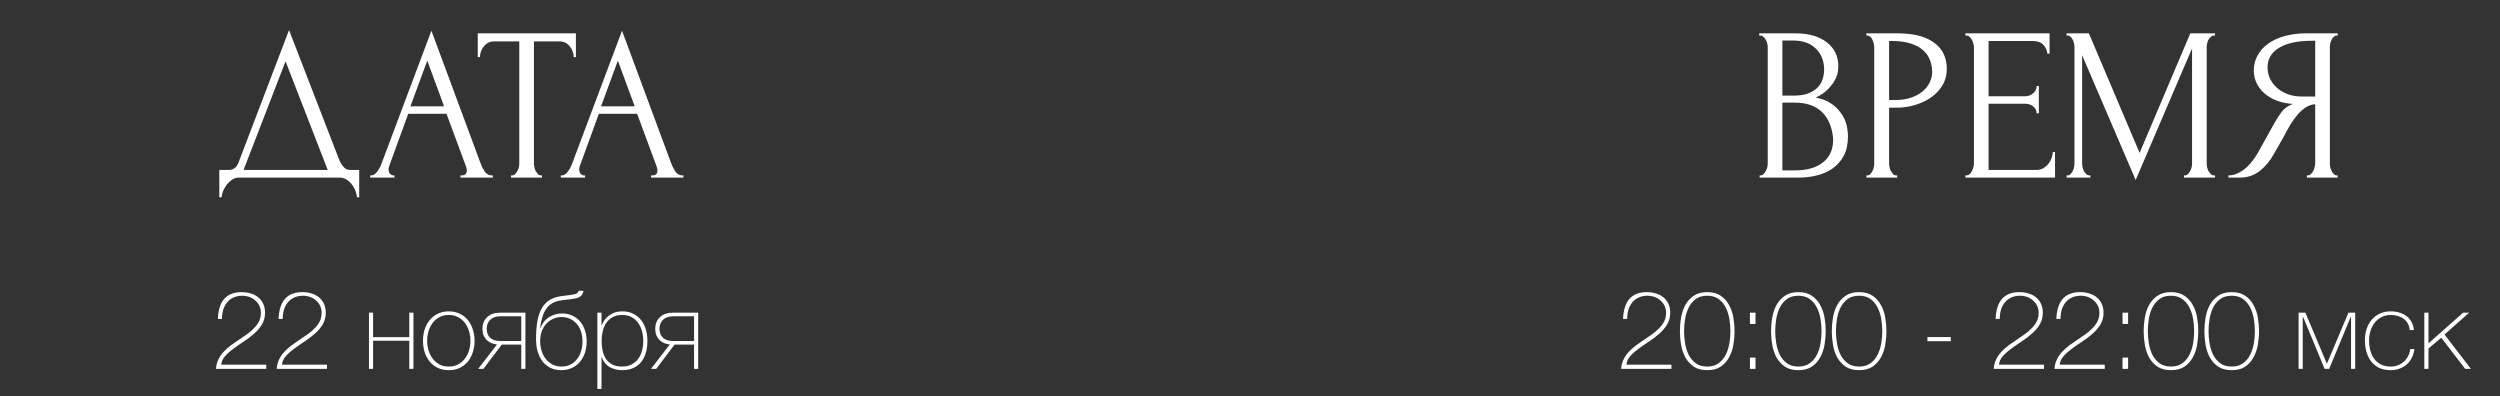 <?xml version="1.0" encoding="UTF-8"?> <svg xmlns="http://www.w3.org/2000/svg" width="183" height="29" viewBox="0 0 183 29" fill="none"><rect x="0" y="0" width="183" height="29" fill="#333333" stroke="none"/> <path d="M26.294 12.44V14.44H26.134C26.124 14.301 26.086 14.147 26.022 13.976C25.958 13.805 25.868 13.645 25.75 13.496C25.644 13.357 25.516 13.24 25.366 13.144C25.217 13.048 25.052 13 24.87 13H17.494C17.313 13 17.148 13.048 16.998 13.144C16.849 13.251 16.716 13.373 16.598 13.512C16.492 13.661 16.401 13.821 16.326 13.992C16.262 14.163 16.225 14.312 16.214 14.44H16.054V12.44H16.758C17.1 12.44 17.34 12.243 17.478 11.848L21.158 2.2L24.87 11.8C24.945 11.96 25.046 12.109 25.174 12.248C25.302 12.376 25.452 12.44 25.622 12.44H26.294ZM17.83 12.44H23.99L20.902 4.488L17.83 12.44ZM33.707 12.84H33.787C34.043 12.84 34.171 12.723 34.171 12.488C34.171 12.403 34.155 12.312 34.123 12.216L32.683 8.328H29.883L28.491 12.152C28.459 12.237 28.443 12.317 28.443 12.392C28.443 12.531 28.48 12.643 28.555 12.728C28.63 12.803 28.71 12.84 28.795 12.84H28.875V13H27.099V12.84H27.179C27.318 12.84 27.451 12.76 27.579 12.6C27.718 12.429 27.83 12.232 27.915 12.008L31.579 2.248L35.163 11.912C35.238 12.125 35.339 12.333 35.467 12.536C35.606 12.739 35.782 12.84 35.995 12.84H36.075V13H33.707V12.84ZM30.043 7.784H32.507L31.275 4.44L30.043 7.784ZM39.596 12.84H39.676V13H37.404V12.84H37.484C37.569 12.84 37.644 12.808 37.708 12.744C37.772 12.68 37.825 12.605 37.868 12.52C37.922 12.435 37.959 12.344 37.98 12.248C38.002 12.141 38.012 12.045 38.012 11.96V3.032H36.156C35.986 3.032 35.836 3.069 35.708 3.144C35.58 3.219 35.474 3.315 35.388 3.432C35.303 3.539 35.239 3.661 35.196 3.8C35.154 3.928 35.132 4.056 35.132 4.184H34.972V2.44H42.156V4.184H41.996C41.996 4.056 41.975 3.928 41.932 3.8C41.889 3.661 41.825 3.539 41.74 3.432C41.655 3.315 41.548 3.219 41.42 3.144C41.292 3.069 41.143 3.032 40.972 3.032H39.084V11.96C39.084 12.045 39.095 12.141 39.116 12.248C39.138 12.344 39.169 12.435 39.212 12.52C39.266 12.605 39.319 12.68 39.372 12.744C39.436 12.808 39.511 12.84 39.596 12.84ZM47.66 12.84H47.74C47.996 12.84 48.124 12.723 48.124 12.488C48.124 12.403 48.108 12.312 48.076 12.216L46.636 8.328H43.836L42.444 12.152C42.412 12.237 42.396 12.317 42.396 12.392C42.396 12.531 42.434 12.643 42.508 12.728C42.583 12.803 42.663 12.84 42.748 12.84H42.828V13H41.052V12.84H41.132C41.271 12.84 41.404 12.76 41.532 12.6C41.671 12.429 41.783 12.232 41.868 12.008L45.532 2.248L49.116 11.912C49.191 12.125 49.292 12.333 49.42 12.536C49.559 12.739 49.735 12.84 49.948 12.84H50.028V13H47.66V12.84ZM43.996 7.784H46.46L45.228 4.44L43.996 7.784Z" fill="white"></path> <path d="M15.809 27C15.825 26.744 15.884 26.515 15.985 26.312C16.087 26.104 16.215 25.917 16.369 25.752C16.529 25.581 16.705 25.424 16.897 25.28C17.095 25.136 17.295 24.997 17.497 24.864C17.695 24.731 17.889 24.597 18.081 24.464C18.273 24.325 18.444 24.179 18.593 24.024C18.748 23.869 18.871 23.701 18.961 23.52C19.052 23.333 19.097 23.123 19.097 22.888C19.097 22.701 19.06 22.533 18.985 22.384C18.911 22.229 18.809 22.099 18.681 21.992C18.559 21.88 18.415 21.795 18.249 21.736C18.089 21.677 17.919 21.648 17.737 21.648C17.487 21.648 17.268 21.693 17.081 21.784C16.895 21.869 16.74 21.989 16.617 22.144C16.495 22.293 16.401 22.472 16.337 22.68C16.279 22.883 16.249 23.104 16.249 23.344H15.945C15.977 22.672 16.137 22.179 16.425 21.864C16.719 21.544 17.14 21.384 17.689 21.384C17.924 21.384 18.145 21.416 18.353 21.48C18.561 21.539 18.743 21.632 18.897 21.76C19.052 21.883 19.175 22.04 19.265 22.232C19.356 22.419 19.401 22.64 19.401 22.896C19.401 23.221 19.324 23.509 19.169 23.76C19.02 24.005 18.828 24.229 18.593 24.432C18.364 24.635 18.113 24.824 17.841 25C17.575 25.176 17.321 25.352 17.081 25.528C16.847 25.699 16.644 25.88 16.473 26.072C16.308 26.259 16.215 26.467 16.193 26.696H19.489V27H15.809ZM20.255 27C20.271 26.744 20.329 26.515 20.431 26.312C20.532 26.104 20.66 25.917 20.815 25.752C20.975 25.581 21.151 25.424 21.343 25.28C21.54 25.136 21.74 24.997 21.943 24.864C22.14 24.731 22.335 24.597 22.527 24.464C22.719 24.325 22.889 24.179 23.039 24.024C23.193 23.869 23.316 23.701 23.407 23.52C23.497 23.333 23.543 23.123 23.543 22.888C23.543 22.701 23.505 22.533 23.431 22.384C23.356 22.229 23.255 22.099 23.127 21.992C23.004 21.88 22.86 21.795 22.695 21.736C22.535 21.677 22.364 21.648 22.183 21.648C21.932 21.648 21.713 21.693 21.527 21.784C21.34 21.869 21.185 21.989 21.063 22.144C20.94 22.293 20.847 22.472 20.783 22.68C20.724 22.883 20.695 23.104 20.695 23.344H20.391C20.423 22.672 20.583 22.179 20.871 21.864C21.164 21.544 21.585 21.384 22.135 21.384C22.369 21.384 22.591 21.416 22.799 21.48C23.007 21.539 23.188 21.632 23.343 21.76C23.497 21.883 23.62 22.04 23.711 22.232C23.801 22.419 23.847 22.64 23.847 22.896C23.847 23.221 23.769 23.509 23.615 23.76C23.465 24.005 23.273 24.229 23.039 24.432C22.809 24.635 22.559 24.824 22.287 25C22.02 25.176 21.767 25.352 21.527 25.528C21.292 25.699 21.089 25.88 20.919 26.072C20.753 26.259 20.66 26.467 20.639 26.696H23.935V27H20.255ZM29.959 24.944H27.311V27H27.007V22.888H27.311V24.68H29.959V22.888H30.263V27H29.959V24.944ZM30.963 24.944C30.963 24.651 31.003 24.376 31.083 24.12C31.168 23.859 31.291 23.629 31.451 23.432C31.611 23.235 31.808 23.08 32.043 22.968C32.278 22.851 32.547 22.792 32.851 22.792C33.155 22.792 33.424 22.851 33.659 22.968C33.894 23.08 34.091 23.235 34.251 23.432C34.411 23.629 34.531 23.859 34.611 24.12C34.696 24.376 34.739 24.651 34.739 24.944C34.739 25.237 34.696 25.515 34.611 25.776C34.531 26.037 34.411 26.267 34.251 26.464C34.091 26.656 33.894 26.811 33.659 26.928C33.424 27.04 33.155 27.096 32.851 27.096C32.547 27.096 32.278 27.04 32.043 26.928C31.808 26.811 31.611 26.656 31.451 26.464C31.291 26.267 31.168 26.037 31.083 25.776C31.003 25.515 30.963 25.237 30.963 24.944ZM31.267 24.944C31.267 25.189 31.302 25.427 31.371 25.656C31.44 25.88 31.542 26.08 31.675 26.256C31.808 26.432 31.974 26.573 32.171 26.68C32.368 26.781 32.595 26.832 32.851 26.832C33.107 26.832 33.334 26.781 33.531 26.68C33.728 26.573 33.894 26.432 34.027 26.256C34.16 26.08 34.262 25.88 34.331 25.656C34.4 25.427 34.435 25.189 34.435 24.944C34.435 24.699 34.4 24.464 34.331 24.24C34.262 24.011 34.16 23.808 34.027 23.632C33.894 23.456 33.728 23.317 33.531 23.216C33.334 23.109 33.107 23.056 32.851 23.056C32.595 23.056 32.368 23.109 32.171 23.216C31.974 23.317 31.808 23.456 31.675 23.632C31.542 23.808 31.44 24.011 31.371 24.24C31.302 24.464 31.267 24.699 31.267 24.944ZM35.388 27H35.004L36.38 25.216C36.236 25.2 36.097 25.165 35.964 25.112C35.836 25.053 35.724 24.979 35.628 24.888C35.532 24.792 35.455 24.677 35.396 24.544C35.343 24.405 35.316 24.245 35.316 24.064C35.316 23.712 35.431 23.429 35.66 23.216C35.889 22.997 36.204 22.888 36.604 22.888H38.46V27H38.156V25.224H36.732L35.388 27ZM38.156 23.152H36.636C36.311 23.152 36.06 23.237 35.884 23.408C35.713 23.573 35.628 23.792 35.628 24.064C35.628 24.352 35.713 24.573 35.884 24.728C36.06 24.883 36.3 24.96 36.604 24.96H38.156V23.152ZM42.942 24.992C42.942 25.307 42.897 25.595 42.806 25.856C42.715 26.112 42.587 26.333 42.422 26.52C42.262 26.701 42.068 26.843 41.838 26.944C41.614 27.045 41.364 27.096 41.086 27.096C40.798 27.096 40.539 27.043 40.31 26.936C40.081 26.824 39.886 26.669 39.726 26.472C39.572 26.275 39.452 26.037 39.366 25.76C39.281 25.483 39.238 25.173 39.238 24.832C39.238 24.325 39.27 23.885 39.334 23.512C39.404 23.133 39.513 22.816 39.662 22.56C39.812 22.304 40.001 22.104 40.23 21.96C40.465 21.816 40.748 21.723 41.078 21.68L41.75 21.592C41.969 21.565 42.118 21.531 42.198 21.488C42.283 21.44 42.34 21.373 42.366 21.288H42.718C42.697 21.379 42.667 21.459 42.63 21.528C42.598 21.597 42.547 21.656 42.478 21.704C42.409 21.752 42.321 21.792 42.214 21.824C42.108 21.851 41.974 21.875 41.814 21.896L41.15 21.976C40.894 22.008 40.675 22.069 40.494 22.16C40.313 22.251 40.158 22.379 40.03 22.544C39.902 22.709 39.798 22.915 39.718 23.16C39.638 23.405 39.574 23.699 39.526 24.04H39.542C39.702 23.651 39.926 23.371 40.214 23.2C40.502 23.029 40.812 22.944 41.142 22.944C41.404 22.944 41.644 22.992 41.862 23.088C42.086 23.184 42.278 23.323 42.438 23.504C42.598 23.68 42.721 23.896 42.806 24.152C42.897 24.403 42.942 24.683 42.942 24.992ZM42.638 24.992C42.638 24.72 42.601 24.475 42.526 24.256C42.452 24.037 42.345 23.851 42.206 23.696C42.073 23.541 41.913 23.421 41.726 23.336C41.539 23.251 41.337 23.208 41.118 23.208C40.9 23.208 40.694 23.251 40.502 23.336C40.31 23.416 40.142 23.533 39.998 23.688C39.859 23.837 39.748 24.021 39.662 24.24C39.582 24.453 39.542 24.693 39.542 24.96C39.542 25.232 39.58 25.483 39.654 25.712C39.734 25.941 39.841 26.139 39.974 26.304C40.113 26.469 40.278 26.6 40.47 26.696C40.662 26.787 40.873 26.832 41.102 26.832C41.326 26.832 41.532 26.789 41.718 26.704C41.905 26.619 42.065 26.496 42.198 26.336C42.337 26.176 42.444 25.984 42.518 25.76C42.598 25.531 42.638 25.275 42.638 24.992ZM44.031 23.832H44.047C44.079 23.731 44.132 23.619 44.207 23.496C44.282 23.373 44.38 23.261 44.503 23.16C44.626 23.053 44.772 22.965 44.943 22.896C45.119 22.827 45.319 22.792 45.543 22.792C45.858 22.792 46.13 22.851 46.359 22.968C46.594 23.085 46.786 23.243 46.935 23.44C47.09 23.637 47.204 23.867 47.279 24.128C47.354 24.389 47.391 24.664 47.391 24.952C47.391 25.267 47.354 25.555 47.279 25.816C47.204 26.077 47.09 26.304 46.935 26.496C46.786 26.683 46.594 26.829 46.359 26.936C46.13 27.043 45.858 27.096 45.543 27.096C45.202 27.096 44.898 27.021 44.631 26.872C44.364 26.723 44.17 26.48 44.047 26.144H44.031V28.472H43.727V22.888H44.031V23.832ZM45.543 26.832C45.81 26.832 46.039 26.781 46.231 26.68C46.428 26.579 46.588 26.443 46.711 26.272C46.839 26.101 46.932 25.904 46.991 25.68C47.055 25.451 47.087 25.208 47.087 24.952C47.087 24.717 47.058 24.488 46.999 24.264C46.94 24.035 46.85 23.832 46.727 23.656C46.604 23.475 46.444 23.331 46.247 23.224C46.055 23.112 45.82 23.056 45.543 23.056C45.271 23.056 45.039 23.109 44.847 23.216C44.655 23.323 44.498 23.464 44.375 23.64C44.258 23.816 44.172 24.019 44.119 24.248C44.066 24.472 44.039 24.707 44.039 24.952C44.039 25.197 44.063 25.435 44.111 25.664C44.159 25.888 44.239 26.088 44.351 26.264C44.468 26.435 44.623 26.573 44.815 26.68C45.012 26.781 45.255 26.832 45.543 26.832ZM48.036 27H47.652L49.028 25.216C48.884 25.2 48.746 25.165 48.612 25.112C48.484 25.053 48.372 24.979 48.276 24.888C48.18 24.792 48.103 24.677 48.044 24.544C47.991 24.405 47.964 24.245 47.964 24.064C47.964 23.712 48.079 23.429 48.308 23.216C48.538 22.997 48.852 22.888 49.252 22.888H51.108V27H50.804V25.224H49.38L48.036 27ZM50.804 23.152H49.284C48.959 23.152 48.708 23.237 48.532 23.408C48.362 23.573 48.276 23.792 48.276 24.064C48.276 24.352 48.362 24.573 48.532 24.728C48.708 24.883 48.948 24.96 49.252 24.96H50.804V23.152Z" fill="white"></path> <path d="M128.806 12.84H128.886C128.961 12.84 129.03 12.808 129.094 12.744C129.158 12.68 129.211 12.605 129.254 12.52C129.307 12.435 129.345 12.344 129.366 12.248C129.387 12.141 129.398 12.045 129.398 11.96V3.448C129.398 3.373 129.387 3.288 129.366 3.192C129.345 3.096 129.307 3.005 129.254 2.92C129.211 2.824 129.153 2.749 129.078 2.696C129.014 2.632 128.939 2.6 128.854 2.6H128.774V2.44H131.398C132.39 2.44 133.163 2.659 133.718 3.096C134.283 3.533 134.566 4.115 134.566 4.84C134.566 5.149 134.513 5.427 134.406 5.672C134.299 5.917 134.161 6.136 133.99 6.328C133.83 6.52 133.654 6.685 133.462 6.824C133.27 6.952 133.089 7.059 132.918 7.144C133.366 7.229 133.739 7.373 134.038 7.576C134.337 7.779 134.577 8.013 134.758 8.28C134.95 8.536 135.083 8.813 135.158 9.112C135.233 9.411 135.27 9.704 135.27 9.992C135.27 10.547 135.169 11.016 134.966 11.4C134.763 11.773 134.491 12.083 134.15 12.328C133.819 12.563 133.435 12.733 132.998 12.84C132.571 12.947 132.129 13 131.67 13H128.806V12.84ZM134.182 10.088C134.097 9.267 133.819 8.632 133.35 8.184C132.881 7.736 132.219 7.512 131.366 7.512H130.47V12.472H131.398C132.262 12.472 132.939 12.28 133.43 11.896C133.931 11.501 134.182 10.957 134.182 10.264V10.088ZM133.526 4.984C133.494 4.365 133.275 3.875 132.87 3.512C132.475 3.149 131.942 2.968 131.27 2.968H130.47V7H131.302C131.75 7 132.113 6.941 132.39 6.824C132.678 6.707 132.907 6.557 133.078 6.376C133.249 6.184 133.366 5.976 133.43 5.752C133.494 5.528 133.526 5.309 133.526 5.096V4.984ZM136.618 2.44H138.89C140.074 2.44 140.97 2.669 141.578 3.128C142.197 3.576 142.506 4.216 142.506 5.048C142.506 5.496 142.399 5.896 142.186 6.248C141.973 6.6 141.69 6.899 141.338 7.144C140.997 7.379 140.607 7.56 140.17 7.688C139.743 7.816 139.317 7.88 138.89 7.88H138.282V11.96C138.282 12.045 138.293 12.141 138.314 12.248C138.335 12.344 138.367 12.435 138.41 12.52C138.463 12.605 138.517 12.68 138.57 12.744C138.634 12.808 138.709 12.84 138.794 12.84H138.874V13H136.618V12.84H136.698C136.773 12.84 136.842 12.808 136.906 12.744C136.97 12.68 137.023 12.605 137.066 12.52C137.109 12.435 137.141 12.344 137.162 12.248C137.183 12.141 137.194 12.045 137.194 11.96V3.432C137.194 3.283 137.151 3.112 137.066 2.92C136.981 2.728 136.858 2.621 136.698 2.6H136.618V2.44ZM138.282 3V7.32H138.762C139.189 7.32 139.567 7.261 139.898 7.144C140.239 7.027 140.522 6.872 140.746 6.68C140.97 6.488 141.141 6.269 141.258 6.024C141.375 5.779 141.434 5.528 141.434 5.272C141.434 4.963 141.381 4.675 141.274 4.408C141.178 4.131 141.013 3.891 140.778 3.688C140.554 3.475 140.255 3.309 139.882 3.192C139.509 3.064 139.05 3 138.506 3H138.282ZM143.868 12.84H143.948C144.034 12.84 144.108 12.813 144.172 12.76C144.236 12.696 144.29 12.621 144.332 12.536C144.386 12.451 144.423 12.36 144.444 12.264C144.476 12.168 144.492 12.077 144.492 11.992V3.432C144.492 3.357 144.476 3.272 144.444 3.176C144.423 3.08 144.386 2.989 144.332 2.904C144.29 2.819 144.236 2.749 144.172 2.696C144.108 2.632 144.034 2.6 143.948 2.6H143.868V2.44H150.028V3.928H149.868C149.847 3.683 149.751 3.469 149.58 3.288C149.41 3.096 149.143 3 148.78 3H145.564V7.048H148.22C148.466 7.048 148.668 6.973 148.828 6.824C148.999 6.675 149.084 6.499 149.084 6.296H149.244V8.296H149.084C149.084 8.104 149.004 7.939 148.844 7.8C148.684 7.661 148.476 7.592 148.22 7.592H145.564V12.44H149.068C149.271 12.44 149.447 12.392 149.596 12.296C149.746 12.2 149.868 12.088 149.964 11.96C150.071 11.821 150.146 11.677 150.188 11.528C150.242 11.368 150.268 11.235 150.268 11.128H150.428V13H143.868V12.84ZM159.867 12.84H159.947C160.022 12.84 160.091 12.808 160.155 12.744C160.219 12.68 160.272 12.605 160.315 12.52C160.368 12.435 160.406 12.344 160.427 12.248C160.448 12.141 160.459 12.045 160.459 11.96V3.544L156.331 13.176L152.411 4.04V11.96C152.411 12.045 152.422 12.141 152.443 12.248C152.464 12.344 152.496 12.435 152.539 12.52C152.592 12.605 152.651 12.68 152.715 12.744C152.779 12.808 152.854 12.84 152.939 12.84H153.019V13H151.275V12.84H151.355C151.43 12.84 151.499 12.808 151.563 12.744C151.627 12.68 151.68 12.605 151.723 12.52C151.766 12.435 151.798 12.344 151.819 12.248C151.84 12.141 151.851 12.045 151.851 11.96V3.432C151.851 3.357 151.84 3.272 151.819 3.176C151.798 3.08 151.766 2.989 151.723 2.904C151.68 2.819 151.627 2.749 151.563 2.696C151.499 2.632 151.43 2.6 151.355 2.6H151.275V2.44H152.907L156.619 11.192L160.331 2.44H162.139V2.6H162.059C161.974 2.6 161.899 2.632 161.835 2.696C161.771 2.749 161.712 2.819 161.659 2.904C161.616 2.989 161.584 3.08 161.563 3.176C161.542 3.272 161.531 3.357 161.531 3.432V11.96C161.531 12.045 161.542 12.141 161.563 12.248C161.584 12.344 161.616 12.435 161.659 12.52C161.712 12.605 161.771 12.68 161.835 12.744C161.899 12.808 161.974 12.84 162.059 12.84H162.139V13H159.867V12.84ZM168.865 12.84H168.945C169.019 12.84 169.089 12.808 169.153 12.744C169.227 12.68 169.286 12.605 169.329 12.52C169.371 12.435 169.403 12.344 169.425 12.248C169.457 12.141 169.473 12.045 169.473 11.96V7.624C169.238 7.645 169.014 7.72 168.801 7.848C168.598 7.976 168.401 8.147 168.209 8.36C168.027 8.573 167.851 8.813 167.681 9.08C167.521 9.347 167.366 9.624 167.217 9.912C167.099 10.125 166.971 10.355 166.833 10.6C166.694 10.835 166.555 11.075 166.417 11.32C166.161 11.789 165.825 12.189 165.409 12.52C164.993 12.84 164.513 13 163.969 13H163.121V12.84C163.366 12.84 163.595 12.787 163.809 12.68C164.033 12.573 164.235 12.44 164.417 12.28C164.598 12.12 164.758 11.944 164.897 11.752C165.046 11.56 165.169 11.379 165.265 11.208L166.529 8.936C166.678 8.68 166.838 8.435 167.009 8.2C167.19 7.955 167.462 7.757 167.825 7.608C167.377 7.576 166.977 7.491 166.625 7.352C166.273 7.213 165.974 7.032 165.729 6.808C165.483 6.584 165.297 6.333 165.169 6.056C165.041 5.768 164.977 5.469 164.977 5.16C164.977 4.765 165.067 4.403 165.249 4.072C165.43 3.731 165.686 3.443 166.017 3.208C166.347 2.963 166.747 2.776 167.217 2.648C167.697 2.509 168.23 2.44 168.817 2.44H171.121V2.6H171.041C170.966 2.6 170.897 2.632 170.833 2.696C170.769 2.749 170.715 2.819 170.673 2.904C170.63 2.989 170.598 3.08 170.577 3.176C170.555 3.272 170.545 3.357 170.545 3.432V11.96C170.545 12.045 170.555 12.141 170.577 12.248C170.598 12.344 170.63 12.435 170.673 12.52C170.715 12.605 170.769 12.68 170.833 12.744C170.897 12.808 170.966 12.84 171.041 12.84H171.121V13H168.865V12.84ZM165.985 4.92C165.985 5.229 166.049 5.517 166.177 5.784C166.305 6.04 166.481 6.264 166.705 6.456C166.929 6.648 167.19 6.797 167.489 6.904C167.787 7.011 168.113 7.064 168.465 7.064H169.473V2.984H169.233C168.198 2.984 167.398 3.155 166.833 3.496C166.267 3.837 165.985 4.312 165.985 4.92Z" fill="white"></path> <path d="M118.669 27C118.685 26.744 118.743 26.515 118.845 26.312C118.946 26.104 119.074 25.917 119.229 25.752C119.389 25.581 119.565 25.424 119.757 25.28C119.954 25.136 120.154 24.997 120.357 24.864C120.554 24.731 120.749 24.597 120.941 24.464C121.133 24.325 121.303 24.179 121.453 24.024C121.607 23.869 121.73 23.701 121.821 23.52C121.911 23.333 121.957 23.123 121.957 22.888C121.957 22.701 121.919 22.533 121.845 22.384C121.77 22.229 121.669 22.099 121.541 21.992C121.418 21.88 121.274 21.795 121.109 21.736C120.949 21.677 120.778 21.648 120.597 21.648C120.346 21.648 120.127 21.693 119.941 21.784C119.754 21.869 119.599 21.989 119.477 22.144C119.354 22.293 119.261 22.472 119.197 22.68C119.138 22.883 119.109 23.104 119.109 23.344H118.805C118.837 22.672 118.997 22.179 119.285 21.864C119.578 21.544 119.999 21.384 120.549 21.384C120.783 21.384 121.005 21.416 121.213 21.48C121.421 21.539 121.602 21.632 121.757 21.76C121.911 21.883 122.034 22.04 122.125 22.232C122.215 22.419 122.261 22.64 122.261 22.896C122.261 23.221 122.183 23.509 122.029 23.76C121.879 24.005 121.687 24.229 121.453 24.432C121.223 24.635 120.973 24.824 120.701 25C120.434 25.176 120.181 25.352 119.941 25.528C119.706 25.699 119.503 25.88 119.333 26.072C119.167 26.259 119.074 26.467 119.053 26.696H122.349V27H118.669ZM124.97 27.096C124.57 27.096 124.242 27.011 123.986 26.84C123.73 26.664 123.525 26.44 123.37 26.168C123.221 25.891 123.117 25.584 123.058 25.248C122.999 24.907 122.97 24.571 122.97 24.24C122.97 23.909 122.999 23.576 123.058 23.24C123.117 22.899 123.221 22.592 123.37 22.32C123.525 22.043 123.73 21.819 123.986 21.648C124.242 21.472 124.57 21.384 124.97 21.384C125.37 21.384 125.698 21.472 125.954 21.648C126.21 21.819 126.413 22.043 126.562 22.32C126.717 22.592 126.823 22.899 126.882 23.24C126.941 23.576 126.97 23.909 126.97 24.24C126.97 24.571 126.941 24.907 126.882 25.248C126.823 25.584 126.717 25.891 126.562 26.168C126.413 26.44 126.21 26.664 125.954 26.84C125.698 27.011 125.37 27.096 124.97 27.096ZM124.97 26.832C125.311 26.832 125.591 26.749 125.81 26.584C126.034 26.419 126.207 26.208 126.33 25.952C126.458 25.696 126.546 25.416 126.594 25.112C126.642 24.808 126.666 24.517 126.666 24.24C126.666 23.963 126.642 23.672 126.594 23.368C126.546 23.064 126.458 22.784 126.33 22.528C126.207 22.272 126.034 22.061 125.81 21.896C125.591 21.731 125.311 21.648 124.97 21.648C124.623 21.648 124.341 21.731 124.122 21.896C123.903 22.061 123.73 22.272 123.602 22.528C123.479 22.784 123.394 23.064 123.346 23.368C123.298 23.672 123.274 23.963 123.274 24.24C123.274 24.517 123.298 24.808 123.346 25.112C123.394 25.416 123.479 25.696 123.602 25.952C123.73 26.208 123.903 26.419 124.122 26.584C124.341 26.749 124.623 26.832 124.97 26.832ZM128.095 22.888H128.503V23.712H128.095V22.888ZM128.095 26.176H128.503V27H128.095V26.176ZM131.642 27.096C131.242 27.096 130.914 27.011 130.658 26.84C130.402 26.664 130.197 26.44 130.042 26.168C129.893 25.891 129.789 25.584 129.73 25.248C129.671 24.907 129.642 24.571 129.642 24.24C129.642 23.909 129.671 23.576 129.73 23.24C129.789 22.899 129.893 22.592 130.042 22.32C130.197 22.043 130.402 21.819 130.658 21.648C130.914 21.472 131.242 21.384 131.642 21.384C132.042 21.384 132.37 21.472 132.626 21.648C132.882 21.819 133.085 22.043 133.234 22.32C133.389 22.592 133.495 22.899 133.554 23.24C133.613 23.576 133.642 23.909 133.642 24.24C133.642 24.571 133.613 24.907 133.554 25.248C133.495 25.584 133.389 25.891 133.234 26.168C133.085 26.44 132.882 26.664 132.626 26.84C132.37 27.011 132.042 27.096 131.642 27.096ZM131.642 26.832C131.983 26.832 132.263 26.749 132.482 26.584C132.706 26.419 132.879 26.208 133.002 25.952C133.13 25.696 133.218 25.416 133.266 25.112C133.314 24.808 133.338 24.517 133.338 24.24C133.338 23.963 133.314 23.672 133.266 23.368C133.218 23.064 133.13 22.784 133.002 22.528C132.879 22.272 132.706 22.061 132.482 21.896C132.263 21.731 131.983 21.648 131.642 21.648C131.295 21.648 131.013 21.731 130.794 21.896C130.575 22.061 130.402 22.272 130.274 22.528C130.151 22.784 130.066 23.064 130.018 23.368C129.97 23.672 129.946 23.963 129.946 24.24C129.946 24.517 129.97 24.808 130.018 25.112C130.066 25.416 130.151 25.696 130.274 25.952C130.402 26.208 130.575 26.419 130.794 26.584C131.013 26.749 131.295 26.832 131.642 26.832ZM136.087 27.096C135.687 27.096 135.359 27.011 135.103 26.84C134.847 26.664 134.642 26.44 134.487 26.168C134.338 25.891 134.234 25.584 134.175 25.248C134.117 24.907 134.087 24.571 134.087 24.24C134.087 23.909 134.117 23.576 134.175 23.24C134.234 22.899 134.338 22.592 134.487 22.32C134.642 22.043 134.847 21.819 135.103 21.648C135.359 21.472 135.687 21.384 136.087 21.384C136.487 21.384 136.815 21.472 137.071 21.648C137.327 21.819 137.53 22.043 137.679 22.32C137.834 22.592 137.941 22.899 137.999 23.24C138.058 23.576 138.087 23.909 138.087 24.24C138.087 24.571 138.058 24.907 137.999 25.248C137.941 25.584 137.834 25.891 137.679 26.168C137.53 26.44 137.327 26.664 137.071 26.84C136.815 27.011 136.487 27.096 136.087 27.096ZM136.087 26.832C136.429 26.832 136.709 26.749 136.927 26.584C137.151 26.419 137.325 26.208 137.447 25.952C137.575 25.696 137.663 25.416 137.711 25.112C137.759 24.808 137.783 24.517 137.783 24.24C137.783 23.963 137.759 23.672 137.711 23.368C137.663 23.064 137.575 22.784 137.447 22.528C137.325 22.272 137.151 22.061 136.927 21.896C136.709 21.731 136.429 21.648 136.087 21.648C135.741 21.648 135.458 21.731 135.239 21.896C135.021 22.061 134.847 22.272 134.719 22.528C134.597 22.784 134.511 23.064 134.463 23.368C134.415 23.672 134.391 23.963 134.391 24.24C134.391 24.517 134.415 24.808 134.463 25.112C134.511 25.416 134.597 25.696 134.719 25.952C134.847 26.208 135.021 26.419 135.239 26.584C135.458 26.749 135.741 26.832 136.087 26.832ZM141.087 24.672H142.799V24.976H141.087V24.672ZM145.942 27C145.958 26.744 146.017 26.515 146.118 26.312C146.22 26.104 146.348 25.917 146.502 25.752C146.662 25.581 146.838 25.424 147.03 25.28C147.228 25.136 147.428 24.997 147.63 24.864C147.828 24.731 148.022 24.597 148.214 24.464C148.406 24.325 148.577 24.179 148.726 24.024C148.881 23.869 149.004 23.701 149.094 23.52C149.185 23.333 149.23 23.123 149.23 22.888C149.23 22.701 149.193 22.533 149.118 22.384C149.044 22.229 148.942 22.099 148.814 21.992C148.692 21.88 148.548 21.795 148.382 21.736C148.222 21.677 148.052 21.648 147.87 21.648C147.62 21.648 147.401 21.693 147.214 21.784C147.028 21.869 146.873 21.989 146.75 22.144C146.628 22.293 146.534 22.472 146.47 22.68C146.412 22.883 146.382 23.104 146.382 23.344H146.078C146.11 22.672 146.27 22.179 146.558 21.864C146.852 21.544 147.273 21.384 147.822 21.384C148.057 21.384 148.278 21.416 148.486 21.48C148.694 21.539 148.876 21.632 149.03 21.76C149.185 21.883 149.308 22.04 149.398 22.232C149.489 22.419 149.534 22.64 149.534 22.896C149.534 23.221 149.457 23.509 149.302 23.76C149.153 24.005 148.961 24.229 148.726 24.432C148.497 24.635 148.246 24.824 147.974 25C147.708 25.176 147.454 25.352 147.214 25.528C146.98 25.699 146.777 25.88 146.606 26.072C146.441 26.259 146.348 26.467 146.326 26.696H149.622V27H145.942ZM150.388 27C150.404 26.744 150.462 26.515 150.564 26.312C150.665 26.104 150.793 25.917 150.948 25.752C151.108 25.581 151.284 25.424 151.476 25.28C151.673 25.136 151.873 24.997 152.076 24.864C152.273 24.731 152.468 24.597 152.66 24.464C152.852 24.325 153.022 24.179 153.172 24.024C153.326 23.869 153.449 23.701 153.54 23.52C153.63 23.333 153.676 23.123 153.676 22.888C153.676 22.701 153.638 22.533 153.564 22.384C153.489 22.229 153.388 22.099 153.26 21.992C153.137 21.88 152.993 21.795 152.828 21.736C152.668 21.677 152.497 21.648 152.316 21.648C152.065 21.648 151.846 21.693 151.66 21.784C151.473 21.869 151.318 21.989 151.196 22.144C151.073 22.293 150.98 22.472 150.916 22.68C150.857 22.883 150.828 23.104 150.828 23.344H150.524C150.556 22.672 150.716 22.179 151.004 21.864C151.297 21.544 151.718 21.384 152.268 21.384C152.502 21.384 152.724 21.416 152.932 21.48C153.14 21.539 153.321 21.632 153.476 21.76C153.63 21.883 153.753 22.04 153.844 22.232C153.934 22.419 153.98 22.64 153.98 22.896C153.98 23.221 153.902 23.509 153.748 23.76C153.598 24.005 153.406 24.229 153.172 24.432C152.942 24.635 152.692 24.824 152.42 25C152.153 25.176 151.9 25.352 151.66 25.528C151.425 25.699 151.222 25.88 151.052 26.072C150.886 26.259 150.793 26.467 150.772 26.696H154.068V27H150.388ZM155.369 22.888H155.777V23.712H155.369V22.888ZM155.369 26.176H155.777V27H155.369V26.176ZM158.915 27.096C158.515 27.096 158.187 27.011 157.931 26.84C157.675 26.664 157.47 26.44 157.315 26.168C157.166 25.891 157.062 25.584 157.003 25.248C156.945 24.907 156.915 24.571 156.915 24.24C156.915 23.909 156.945 23.576 157.003 23.24C157.062 22.899 157.166 22.592 157.315 22.32C157.47 22.043 157.675 21.819 157.931 21.648C158.187 21.472 158.515 21.384 158.915 21.384C159.315 21.384 159.643 21.472 159.899 21.648C160.155 21.819 160.358 22.043 160.507 22.32C160.662 22.592 160.769 22.899 160.827 23.24C160.886 23.576 160.915 23.909 160.915 24.24C160.915 24.571 160.886 24.907 160.827 25.248C160.769 25.584 160.662 25.891 160.507 26.168C160.358 26.44 160.155 26.664 159.899 26.84C159.643 27.011 159.315 27.096 158.915 27.096ZM158.915 26.832C159.257 26.832 159.537 26.749 159.755 26.584C159.979 26.419 160.153 26.208 160.275 25.952C160.403 25.696 160.491 25.416 160.539 25.112C160.587 24.808 160.611 24.517 160.611 24.24C160.611 23.963 160.587 23.672 160.539 23.368C160.491 23.064 160.403 22.784 160.275 22.528C160.153 22.272 159.979 22.061 159.755 21.896C159.537 21.731 159.257 21.648 158.915 21.648C158.569 21.648 158.286 21.731 158.067 21.896C157.849 22.061 157.675 22.272 157.547 22.528C157.425 22.784 157.339 23.064 157.291 23.368C157.243 23.672 157.219 23.963 157.219 24.24C157.219 24.517 157.243 24.808 157.291 25.112C157.339 25.416 157.425 25.696 157.547 25.952C157.675 26.208 157.849 26.419 158.067 26.584C158.286 26.749 158.569 26.832 158.915 26.832ZM163.361 27.096C162.961 27.096 162.633 27.011 162.377 26.84C162.121 26.664 161.915 26.44 161.761 26.168C161.611 25.891 161.507 25.584 161.449 25.248C161.39 24.907 161.361 24.571 161.361 24.24C161.361 23.909 161.39 23.576 161.449 23.24C161.507 22.899 161.611 22.592 161.761 22.32C161.915 22.043 162.121 21.819 162.377 21.648C162.633 21.472 162.961 21.384 163.361 21.384C163.761 21.384 164.089 21.472 164.345 21.648C164.601 21.819 164.803 22.043 164.953 22.32C165.107 22.592 165.214 22.899 165.273 23.24C165.331 23.576 165.361 23.909 165.361 24.24C165.361 24.571 165.331 24.907 165.273 25.248C165.214 25.584 165.107 25.891 164.953 26.168C164.803 26.44 164.601 26.664 164.345 26.84C164.089 27.011 163.761 27.096 163.361 27.096ZM163.361 26.832C163.702 26.832 163.982 26.749 164.201 26.584C164.425 26.419 164.598 26.208 164.721 25.952C164.849 25.696 164.937 25.416 164.985 25.112C165.033 24.808 165.057 24.517 165.057 24.24C165.057 23.963 165.033 23.672 164.985 23.368C164.937 23.064 164.849 22.784 164.721 22.528C164.598 22.272 164.425 22.061 164.201 21.896C163.982 21.731 163.702 21.648 163.361 21.648C163.014 21.648 162.731 21.731 162.513 21.896C162.294 22.061 162.121 22.272 161.993 22.528C161.87 22.784 161.785 23.064 161.737 23.368C161.689 23.672 161.665 23.963 161.665 24.24C161.665 24.517 161.689 24.808 161.737 25.112C161.785 25.416 161.87 25.696 161.993 25.952C162.121 26.208 162.294 26.419 162.513 26.584C162.731 26.749 163.014 26.832 163.361 26.832ZM168.561 27H168.257V22.888H168.753L170.329 26.624L171.905 22.888H172.401V27H172.097V23.176H172.081L170.497 27H170.161L168.577 23.176H168.561V27ZM176.392 24.16C176.376 23.979 176.328 23.819 176.248 23.68C176.173 23.541 176.074 23.427 175.952 23.336C175.829 23.245 175.685 23.176 175.52 23.128C175.36 23.08 175.186 23.056 175 23.056C174.744 23.056 174.517 23.109 174.32 23.216C174.122 23.317 173.957 23.456 173.824 23.632C173.69 23.803 173.589 24 173.52 24.224C173.45 24.443 173.416 24.669 173.416 24.904C173.416 25.181 173.448 25.437 173.512 25.672C173.576 25.907 173.674 26.112 173.808 26.288C173.941 26.459 174.106 26.592 174.304 26.688C174.501 26.784 174.733 26.832 175 26.832C175.192 26.832 175.368 26.8 175.528 26.736C175.693 26.672 175.837 26.584 175.96 26.472C176.088 26.36 176.192 26.227 176.272 26.072C176.352 25.912 176.405 25.739 176.432 25.552H176.736C176.704 25.797 176.637 26.016 176.536 26.208C176.434 26.4 176.306 26.563 176.152 26.696C175.997 26.824 175.821 26.923 175.624 26.992C175.426 27.061 175.218 27.096 175 27.096C174.664 27.096 174.376 27.037 174.136 26.92C173.901 26.797 173.706 26.635 173.552 26.432C173.402 26.229 173.29 25.997 173.216 25.736C173.146 25.469 173.112 25.192 173.112 24.904C173.112 24.616 173.152 24.344 173.232 24.088C173.317 23.832 173.44 23.608 173.6 23.416C173.76 23.224 173.957 23.072 174.192 22.96C174.426 22.848 174.696 22.792 175 22.792C175.224 22.792 175.432 22.821 175.624 22.88C175.821 22.933 175.994 23.016 176.144 23.128C176.298 23.24 176.424 23.384 176.52 23.56C176.616 23.731 176.674 23.931 176.696 24.16H176.392ZM177.46 22.888H177.764V25.136L180.3 22.888H180.74L178.94 24.488L180.868 27H180.452L178.7 24.72L177.764 25.512V27H177.46V22.888Z" fill="white"></path> </svg> 